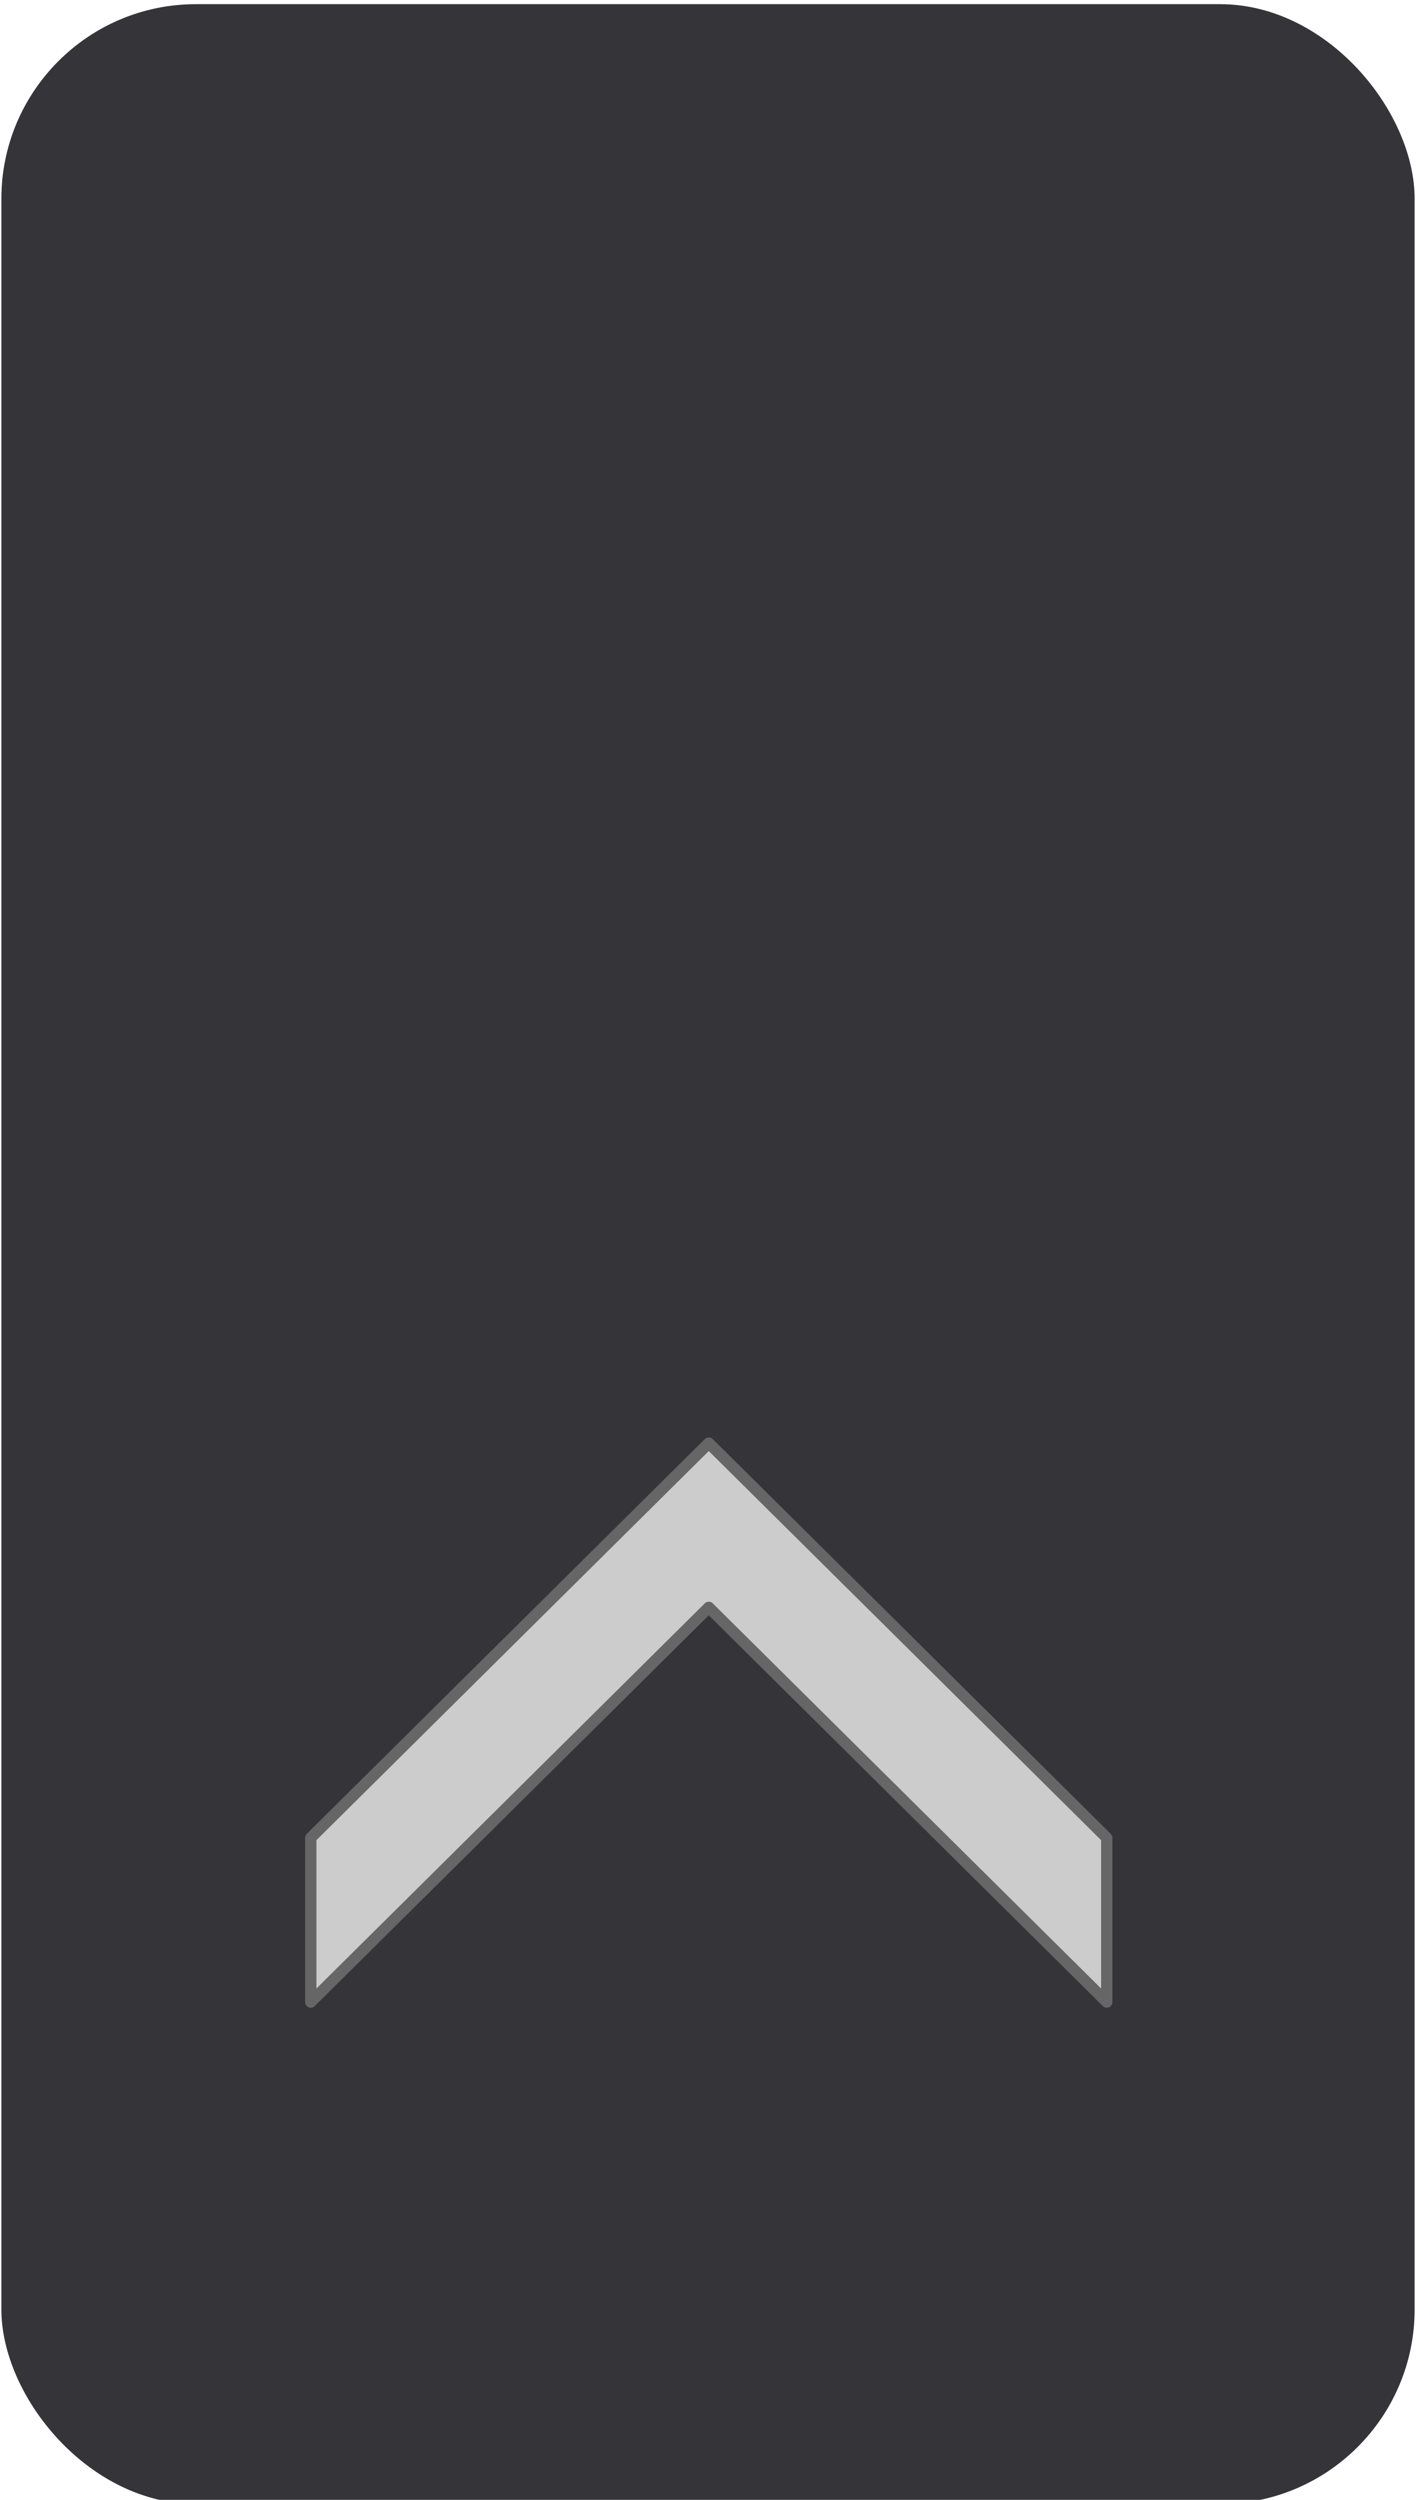 <svg width="170" height="300" version="1.0" xmlns="http://www.w3.org/2000/svg">
  <style>.b{fill-opacity: 1; stroke: none; stroke-width: 0.5; stroke-miterlimit: 4; stroke-dasharray: none; fill: rgb(52, 52, 57);}.s{fill: rgb(204, 204, 204); fill-opacity: 1; stroke: rgb(102, 102, 102); stroke-width: 1.18; stroke-linecap: round; stroke-linejoin: round; stroke-miterlimit: 4; stroke-dasharray: none;}.c{fill:#ff0000;fill-opacity:1;stroke:#666666;stroke-width:1.356;stroke-linecap:round;stroke-linejoin:round;stroke-miterlimit:4;stroke-dasharray:none}</style>
  <rect class="b" ry="23.361" y="0.5" x="0.164" height="300" width="169.672"></rect>
  <g transform="matrix(1.149,0,0,1.149,52.867,-346.71)">
    <g transform="matrix(1, 0, 0, 1, 0, -19.142)">
      <path class="s" d="M -13.539 529.996 L -13.539 512.842 L 28.047 471.615 L 69.632 512.842 L 69.632 529.996 L 28.047 488.77 L -13.539 529.996 Z" style=""></path>
      <rect class="s" id="rect4773" width="82.662" height="16.832" x="-13.428" y="513.284" style="visibility: hidden;"></rect>
    </g>
  </g>
</svg>